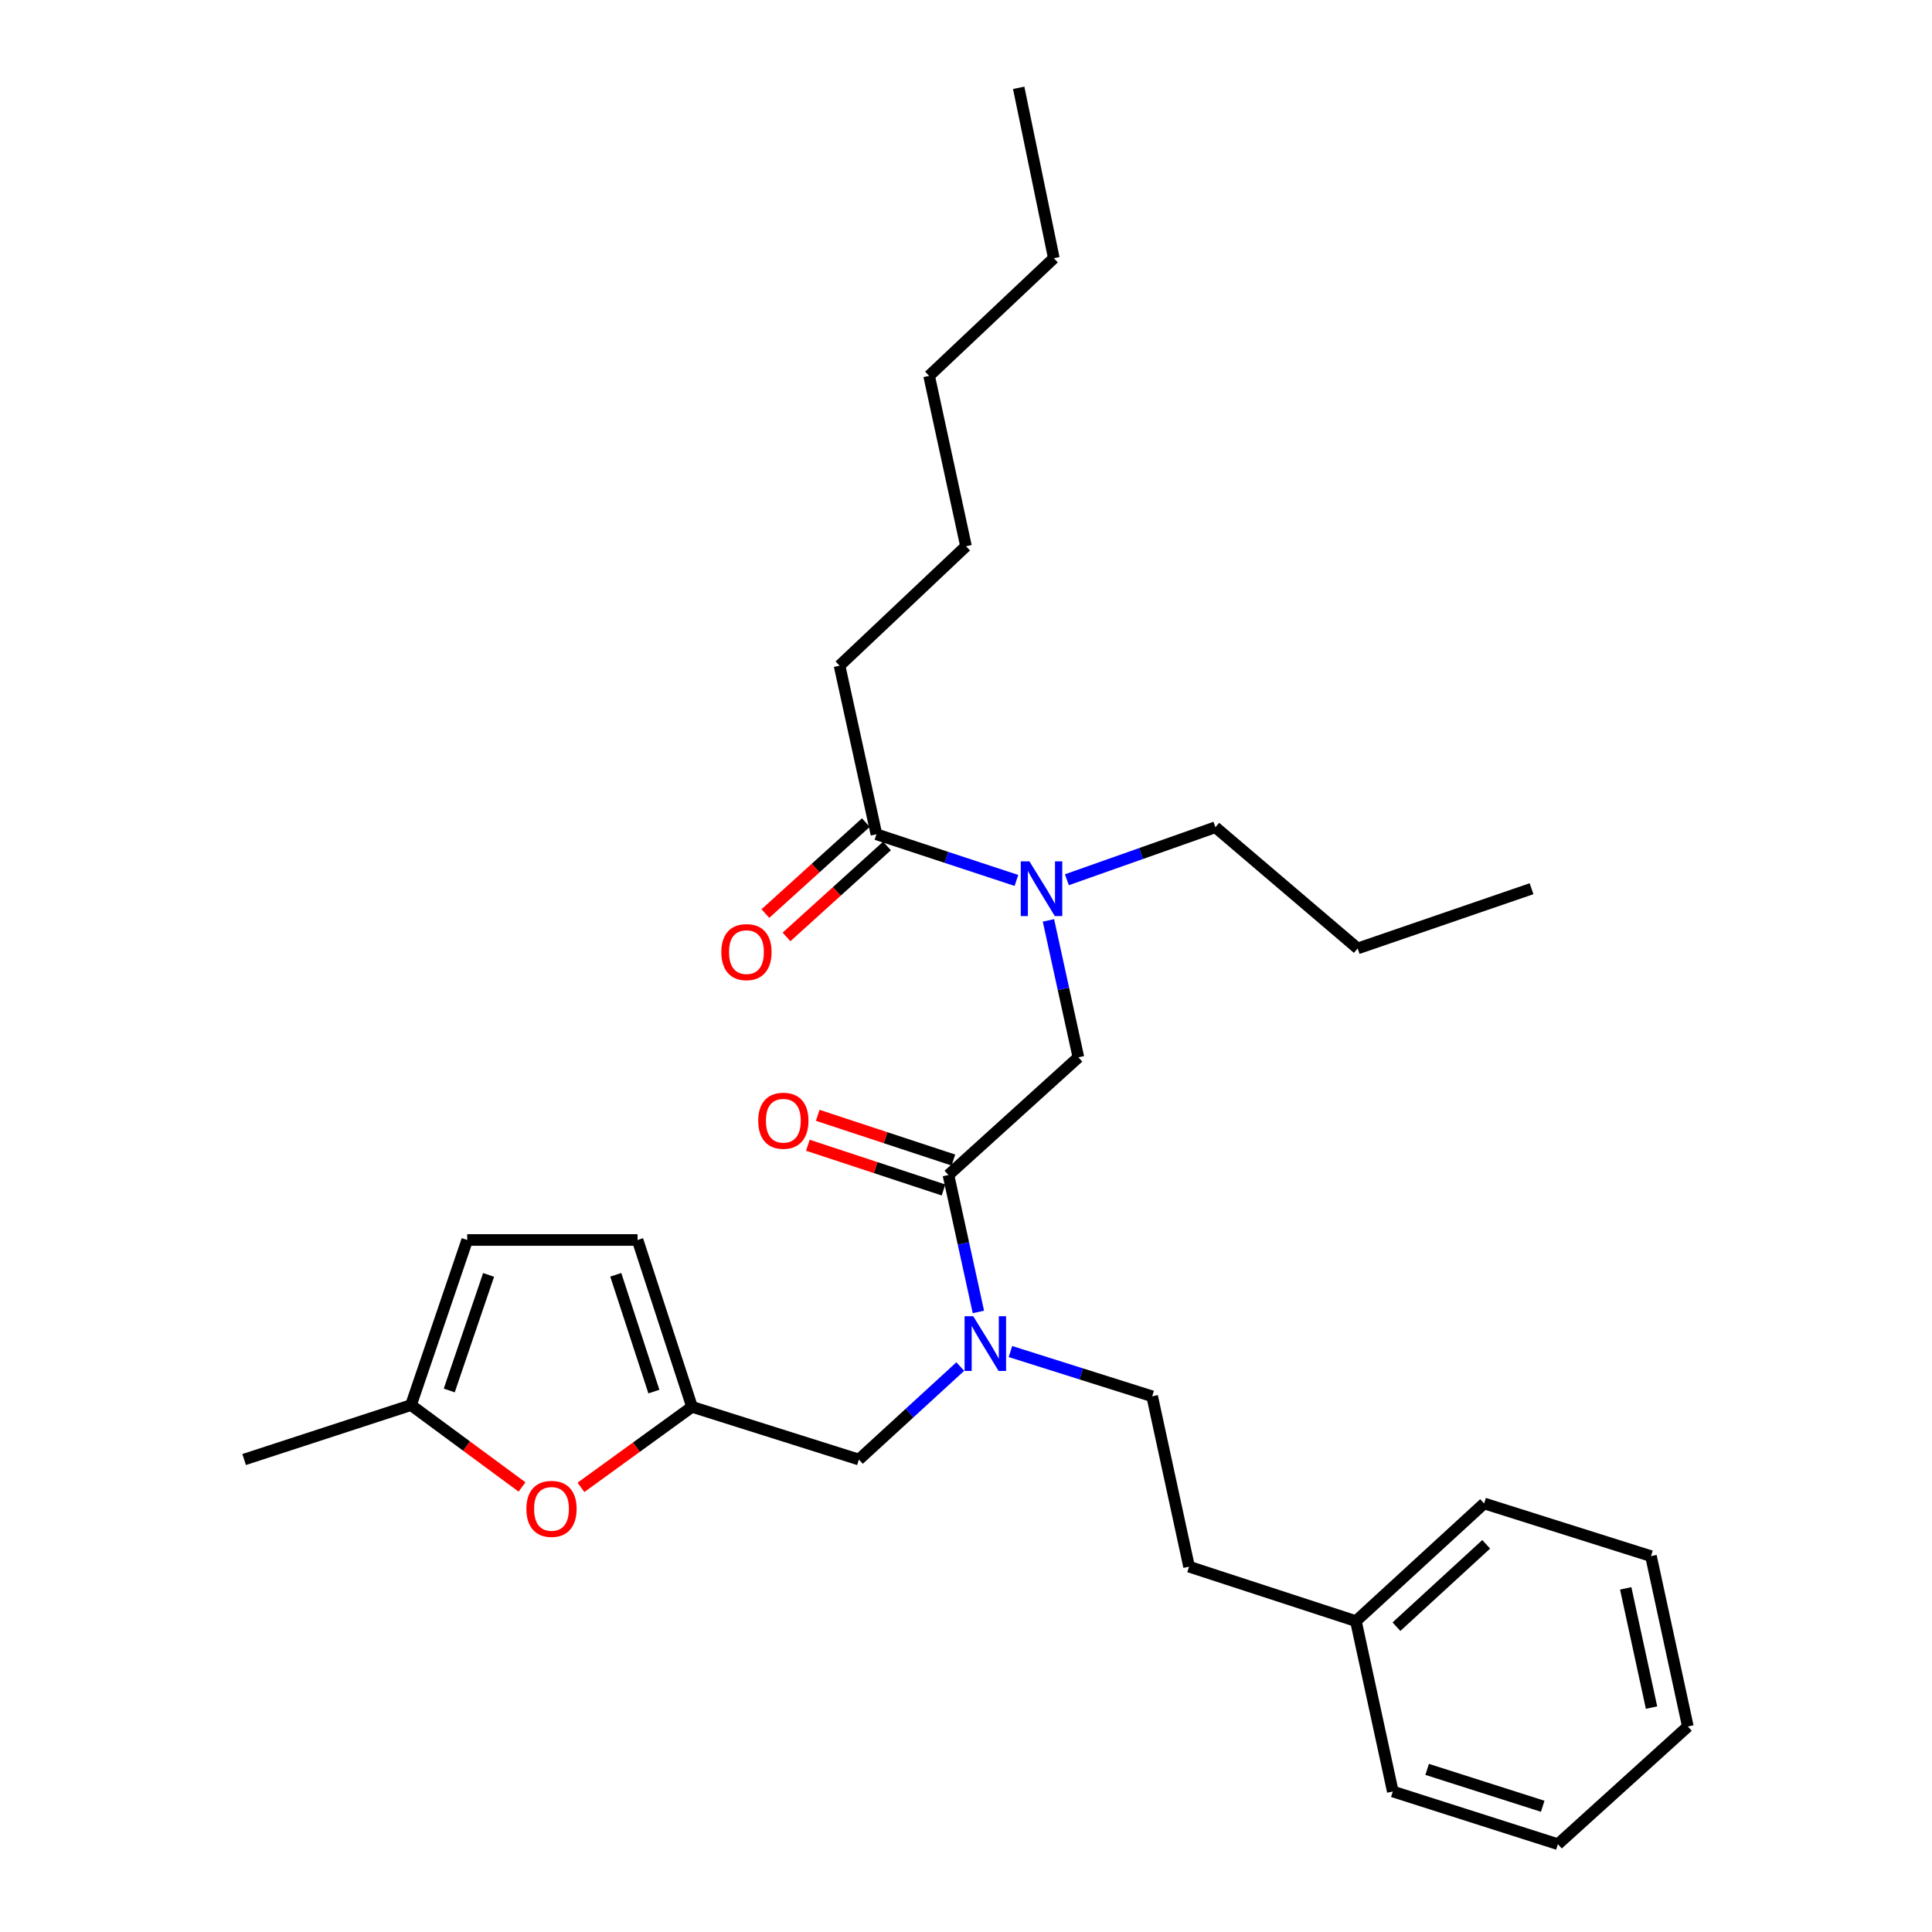 <?xml version='1.0' encoding='iso-8859-1'?>
<svg version='1.1' baseProfile='full'
              xmlns='http://www.w3.org/2000/svg'
                      xmlns:rdkit='http://www.rdkit.org/xml'
                      xmlns:xlink='http://www.w3.org/1999/xlink'
                  xml:space='preserve'
width='1000px' height='1000px' viewBox='0 0 1000 1000'>
<!-- END OF HEADER -->
<rect style='opacity:1.0;fill:#FFFFFF;stroke:none' width='1000' height='1000' x='0' y='0'> </rect>
<path class='bond-0' d='M 434.547,344.55 L 500,282.73' style='fill:none;fill-rule:evenodd;stroke:#000000;stroke-width:6px;stroke-linecap:butt;stroke-linejoin:miter;stroke-opacity:1' />
<path class='bond-1' d='M 434.547,344.55 L 453.638,431.82' style='fill:none;fill-rule:evenodd;stroke:#000000;stroke-width:6px;stroke-linecap:butt;stroke-linejoin:miter;stroke-opacity:1' />
<path class='bond-2' d='M 490.912,608.182 L 498.665,643.62' style='fill:none;fill-rule:evenodd;stroke:#000000;stroke-width:6px;stroke-linecap:butt;stroke-linejoin:miter;stroke-opacity:1' />
<path class='bond-2' d='M 498.665,643.62 L 506.417,679.059' style='fill:none;fill-rule:evenodd;stroke:#0000FF;stroke-width:6px;stroke-linecap:butt;stroke-linejoin:miter;stroke-opacity:1' />
<path class='bond-3' d='M 490.912,608.182 L 558.177,547.268' style='fill:none;fill-rule:evenodd;stroke:#000000;stroke-width:6px;stroke-linecap:butt;stroke-linejoin:miter;stroke-opacity:1' />
<path class='bond-4' d='M 493.466,600.438 L 458.362,588.863' style='fill:none;fill-rule:evenodd;stroke:#000000;stroke-width:6px;stroke-linecap:butt;stroke-linejoin:miter;stroke-opacity:1' />
<path class='bond-4' d='M 458.362,588.863 L 423.257,577.288' style='fill:none;fill-rule:evenodd;stroke:#FF0000;stroke-width:6px;stroke-linecap:butt;stroke-linejoin:miter;stroke-opacity:1' />
<path class='bond-4' d='M 488.359,615.926 L 453.254,604.351' style='fill:none;fill-rule:evenodd;stroke:#000000;stroke-width:6px;stroke-linecap:butt;stroke-linejoin:miter;stroke-opacity:1' />
<path class='bond-4' d='M 453.254,604.351 L 418.15,592.776' style='fill:none;fill-rule:evenodd;stroke:#FF0000;stroke-width:6px;stroke-linecap:butt;stroke-linejoin:miter;stroke-opacity:1' />
<path class='bond-5' d='M 558.177,547.268 L 550.425,511.83' style='fill:none;fill-rule:evenodd;stroke:#000000;stroke-width:6px;stroke-linecap:butt;stroke-linejoin:miter;stroke-opacity:1' />
<path class='bond-5' d='M 550.425,511.83 L 542.673,476.391' style='fill:none;fill-rule:evenodd;stroke:#0000FF;stroke-width:6px;stroke-linecap:butt;stroke-linejoin:miter;stroke-opacity:1' />
<path class='bond-6' d='M 526.097,455.715 L 489.868,443.767' style='fill:none;fill-rule:evenodd;stroke:#0000FF;stroke-width:6px;stroke-linecap:butt;stroke-linejoin:miter;stroke-opacity:1' />
<path class='bond-6' d='M 489.868,443.767 L 453.638,431.82' style='fill:none;fill-rule:evenodd;stroke:#000000;stroke-width:6px;stroke-linecap:butt;stroke-linejoin:miter;stroke-opacity:1' />
<path class='bond-7' d='M 552.213,455.357 L 590.654,441.768' style='fill:none;fill-rule:evenodd;stroke:#0000FF;stroke-width:6px;stroke-linecap:butt;stroke-linejoin:miter;stroke-opacity:1' />
<path class='bond-7' d='M 590.654,441.768 L 629.094,428.178' style='fill:none;fill-rule:evenodd;stroke:#000000;stroke-width:6px;stroke-linecap:butt;stroke-linejoin:miter;stroke-opacity:1' />
<path class='bond-8' d='M 448.165,425.775 L 422.162,449.316' style='fill:none;fill-rule:evenodd;stroke:#000000;stroke-width:6px;stroke-linecap:butt;stroke-linejoin:miter;stroke-opacity:1' />
<path class='bond-8' d='M 422.162,449.316 L 396.16,472.856' style='fill:none;fill-rule:evenodd;stroke:#FF0000;stroke-width:6px;stroke-linecap:butt;stroke-linejoin:miter;stroke-opacity:1' />
<path class='bond-8' d='M 459.11,437.865 L 433.108,461.406' style='fill:none;fill-rule:evenodd;stroke:#000000;stroke-width:6px;stroke-linecap:butt;stroke-linejoin:miter;stroke-opacity:1' />
<path class='bond-8' d='M 433.108,461.406 L 407.105,484.947' style='fill:none;fill-rule:evenodd;stroke:#FF0000;stroke-width:6px;stroke-linecap:butt;stroke-linejoin:miter;stroke-opacity:1' />
<path class='bond-9' d='M 500,282.73 L 480.91,194.545' style='fill:none;fill-rule:evenodd;stroke:#000000;stroke-width:6px;stroke-linecap:butt;stroke-linejoin:miter;stroke-opacity:1' />
<path class='bond-10' d='M 545.456,133.64 L 480.91,194.545' style='fill:none;fill-rule:evenodd;stroke:#000000;stroke-width:6px;stroke-linecap:butt;stroke-linejoin:miter;stroke-opacity:1' />
<path class='bond-11' d='M 545.456,133.64 L 527.272,45.455' style='fill:none;fill-rule:evenodd;stroke:#000000;stroke-width:6px;stroke-linecap:butt;stroke-linejoin:miter;stroke-opacity:1' />
<path class='bond-12' d='M 629.094,428.178 L 702.728,490.912' style='fill:none;fill-rule:evenodd;stroke:#000000;stroke-width:6px;stroke-linecap:butt;stroke-linejoin:miter;stroke-opacity:1' />
<path class='bond-13' d='M 444.55,755.451 L 358.186,728.179' style='fill:none;fill-rule:evenodd;stroke:#000000;stroke-width:6px;stroke-linecap:butt;stroke-linejoin:miter;stroke-opacity:1' />
<path class='bond-14' d='M 444.55,755.451 L 470.796,731.391' style='fill:none;fill-rule:evenodd;stroke:#000000;stroke-width:6px;stroke-linecap:butt;stroke-linejoin:miter;stroke-opacity:1' />
<path class='bond-14' d='M 470.796,731.391 L 497.043,707.332' style='fill:none;fill-rule:evenodd;stroke:#0000FF;stroke-width:6px;stroke-linecap:butt;stroke-linejoin:miter;stroke-opacity:1' />
<path class='bond-15' d='M 523.007,699.559 L 559.687,711.142' style='fill:none;fill-rule:evenodd;stroke:#0000FF;stroke-width:6px;stroke-linecap:butt;stroke-linejoin:miter;stroke-opacity:1' />
<path class='bond-15' d='M 559.687,711.142 L 596.367,722.724' style='fill:none;fill-rule:evenodd;stroke:#000000;stroke-width:6px;stroke-linecap:butt;stroke-linejoin:miter;stroke-opacity:1' />
<path class='bond-16' d='M 702.728,490.912 L 792.726,459.998' style='fill:none;fill-rule:evenodd;stroke:#000000;stroke-width:6px;stroke-linecap:butt;stroke-linejoin:miter;stroke-opacity:1' />
<path class='bond-17' d='M 270.198,769.657 L 241.463,748.465' style='fill:none;fill-rule:evenodd;stroke:#FF0000;stroke-width:6px;stroke-linecap:butt;stroke-linejoin:miter;stroke-opacity:1' />
<path class='bond-17' d='M 241.463,748.465 L 212.729,727.273' style='fill:none;fill-rule:evenodd;stroke:#000000;stroke-width:6px;stroke-linecap:butt;stroke-linejoin:miter;stroke-opacity:1' />
<path class='bond-18' d='M 300.703,769.857 L 329.444,749.018' style='fill:none;fill-rule:evenodd;stroke:#FF0000;stroke-width:6px;stroke-linecap:butt;stroke-linejoin:miter;stroke-opacity:1' />
<path class='bond-18' d='M 329.444,749.018 L 358.186,728.179' style='fill:none;fill-rule:evenodd;stroke:#000000;stroke-width:6px;stroke-linecap:butt;stroke-linejoin:miter;stroke-opacity:1' />
<path class='bond-19' d='M 212.729,727.273 L 241.822,641.814' style='fill:none;fill-rule:evenodd;stroke:#000000;stroke-width:6px;stroke-linecap:butt;stroke-linejoin:miter;stroke-opacity:1' />
<path class='bond-19' d='M 232.532,719.71 L 252.897,659.889' style='fill:none;fill-rule:evenodd;stroke:#000000;stroke-width:6px;stroke-linecap:butt;stroke-linejoin:miter;stroke-opacity:1' />
<path class='bond-20' d='M 212.729,727.273 L 126.365,755.451' style='fill:none;fill-rule:evenodd;stroke:#000000;stroke-width:6px;stroke-linecap:butt;stroke-linejoin:miter;stroke-opacity:1' />
<path class='bond-21' d='M 241.822,641.814 L 329.998,641.814' style='fill:none;fill-rule:evenodd;stroke:#000000;stroke-width:6px;stroke-linecap:butt;stroke-linejoin:miter;stroke-opacity:1' />
<path class='bond-22' d='M 329.998,641.814 L 358.186,728.179' style='fill:none;fill-rule:evenodd;stroke:#000000;stroke-width:6px;stroke-linecap:butt;stroke-linejoin:miter;stroke-opacity:1' />
<path class='bond-22' d='M 318.723,659.829 L 338.454,720.284' style='fill:none;fill-rule:evenodd;stroke:#000000;stroke-width:6px;stroke-linecap:butt;stroke-linejoin:miter;stroke-opacity:1' />
<path class='bond-23' d='M 701.822,839.088 L 615.458,810.91' style='fill:none;fill-rule:evenodd;stroke:#000000;stroke-width:6px;stroke-linecap:butt;stroke-linejoin:miter;stroke-opacity:1' />
<path class='bond-24' d='M 701.822,839.088 L 768.181,778.183' style='fill:none;fill-rule:evenodd;stroke:#000000;stroke-width:6px;stroke-linecap:butt;stroke-linejoin:miter;stroke-opacity:1' />
<path class='bond-24' d='M 722.803,841.968 L 769.255,799.334' style='fill:none;fill-rule:evenodd;stroke:#000000;stroke-width:6px;stroke-linecap:butt;stroke-linejoin:miter;stroke-opacity:1' />
<path class='bond-25' d='M 701.822,839.088 L 720.912,927.273' style='fill:none;fill-rule:evenodd;stroke:#000000;stroke-width:6px;stroke-linecap:butt;stroke-linejoin:miter;stroke-opacity:1' />
<path class='bond-26' d='M 596.367,722.724 L 615.458,810.91' style='fill:none;fill-rule:evenodd;stroke:#000000;stroke-width:6px;stroke-linecap:butt;stroke-linejoin:miter;stroke-opacity:1' />
<path class='bond-27' d='M 768.181,778.183 L 854.545,805.455' style='fill:none;fill-rule:evenodd;stroke:#000000;stroke-width:6px;stroke-linecap:butt;stroke-linejoin:miter;stroke-opacity:1' />
<path class='bond-28' d='M 720.912,927.273 L 806.362,954.545' style='fill:none;fill-rule:evenodd;stroke:#000000;stroke-width:6px;stroke-linecap:butt;stroke-linejoin:miter;stroke-opacity:1' />
<path class='bond-28' d='M 738.688,915.828 L 798.503,934.918' style='fill:none;fill-rule:evenodd;stroke:#000000;stroke-width:6px;stroke-linecap:butt;stroke-linejoin:miter;stroke-opacity:1' />
<path class='bond-29' d='M 854.545,805.455 L 873.635,893.632' style='fill:none;fill-rule:evenodd;stroke:#000000;stroke-width:6px;stroke-linecap:butt;stroke-linejoin:miter;stroke-opacity:1' />
<path class='bond-29' d='M 841.469,822.133 L 854.832,883.856' style='fill:none;fill-rule:evenodd;stroke:#000000;stroke-width:6px;stroke-linecap:butt;stroke-linejoin:miter;stroke-opacity:1' />
<path class='bond-30' d='M 806.362,954.545 L 873.635,893.632' style='fill:none;fill-rule:evenodd;stroke:#000000;stroke-width:6px;stroke-linecap:butt;stroke-linejoin:miter;stroke-opacity:1' />
<path  class='atom-3' d='M 392.454 580.084
Q 392.454 573.284, 395.814 569.484
Q 399.174 565.684, 405.454 565.684
Q 411.734 565.684, 415.094 569.484
Q 418.454 573.284, 418.454 580.084
Q 418.454 586.964, 415.054 590.884
Q 411.654 594.764, 405.454 594.764
Q 399.214 594.764, 395.814 590.884
Q 392.454 587.004, 392.454 580.084
M 405.454 591.564
Q 409.774 591.564, 412.094 588.684
Q 414.454 585.764, 414.454 580.084
Q 414.454 574.524, 412.094 571.724
Q 409.774 568.884, 405.454 568.884
Q 401.134 568.884, 398.774 571.684
Q 396.454 574.484, 396.454 580.084
Q 396.454 585.804, 398.774 588.684
Q 401.134 591.564, 405.454 591.564
' fill='#FF0000'/>
<path  class='atom-4' d='M 532.827 445.838
L 542.107 460.838
Q 543.027 462.318, 544.507 464.998
Q 545.987 467.678, 546.067 467.838
L 546.067 445.838
L 549.827 445.838
L 549.827 474.158
L 545.947 474.158
L 535.987 457.758
Q 534.827 455.838, 533.587 453.638
Q 532.387 451.438, 532.027 450.758
L 532.027 474.158
L 528.347 474.158
L 528.347 445.838
L 532.827 445.838
' fill='#0000FF'/>
<path  class='atom-6' d='M 373.364 492.804
Q 373.364 486.004, 376.724 482.204
Q 380.084 478.404, 386.364 478.404
Q 392.644 478.404, 396.004 482.204
Q 399.364 486.004, 399.364 492.804
Q 399.364 499.684, 395.964 503.604
Q 392.564 507.484, 386.364 507.484
Q 380.124 507.484, 376.724 503.604
Q 373.364 499.724, 373.364 492.804
M 386.364 504.284
Q 390.684 504.284, 393.004 501.404
Q 395.364 498.484, 395.364 492.804
Q 395.364 487.244, 393.004 484.444
Q 390.684 481.604, 386.364 481.604
Q 382.044 481.604, 379.684 484.404
Q 377.364 487.204, 377.364 492.804
Q 377.364 498.524, 379.684 501.404
Q 382.044 504.284, 386.364 504.284
' fill='#FF0000'/>
<path  class='atom-11' d='M 503.743 681.292
L 513.023 696.292
Q 513.943 697.772, 515.423 700.452
Q 516.903 703.132, 516.983 703.292
L 516.983 681.292
L 520.743 681.292
L 520.743 709.612
L 516.863 709.612
L 506.903 693.212
Q 505.743 691.292, 504.503 689.092
Q 503.303 686.892, 502.943 686.212
L 502.943 709.612
L 499.263 709.612
L 499.263 681.292
L 503.743 681.292
' fill='#0000FF'/>
<path  class='atom-14' d='M 272.457 780.991
Q 272.457 774.191, 275.817 770.391
Q 279.177 766.591, 285.457 766.591
Q 291.737 766.591, 295.097 770.391
Q 298.457 774.191, 298.457 780.991
Q 298.457 787.871, 295.057 791.791
Q 291.657 795.671, 285.457 795.671
Q 279.217 795.671, 275.817 791.791
Q 272.457 787.911, 272.457 780.991
M 285.457 792.471
Q 289.777 792.471, 292.097 789.591
Q 294.457 786.671, 294.457 780.991
Q 294.457 775.431, 292.097 772.631
Q 289.777 769.791, 285.457 769.791
Q 281.137 769.791, 278.777 772.591
Q 276.457 775.391, 276.457 780.991
Q 276.457 786.711, 278.777 789.591
Q 281.137 792.471, 285.457 792.471
' fill='#FF0000'/>
</svg>
